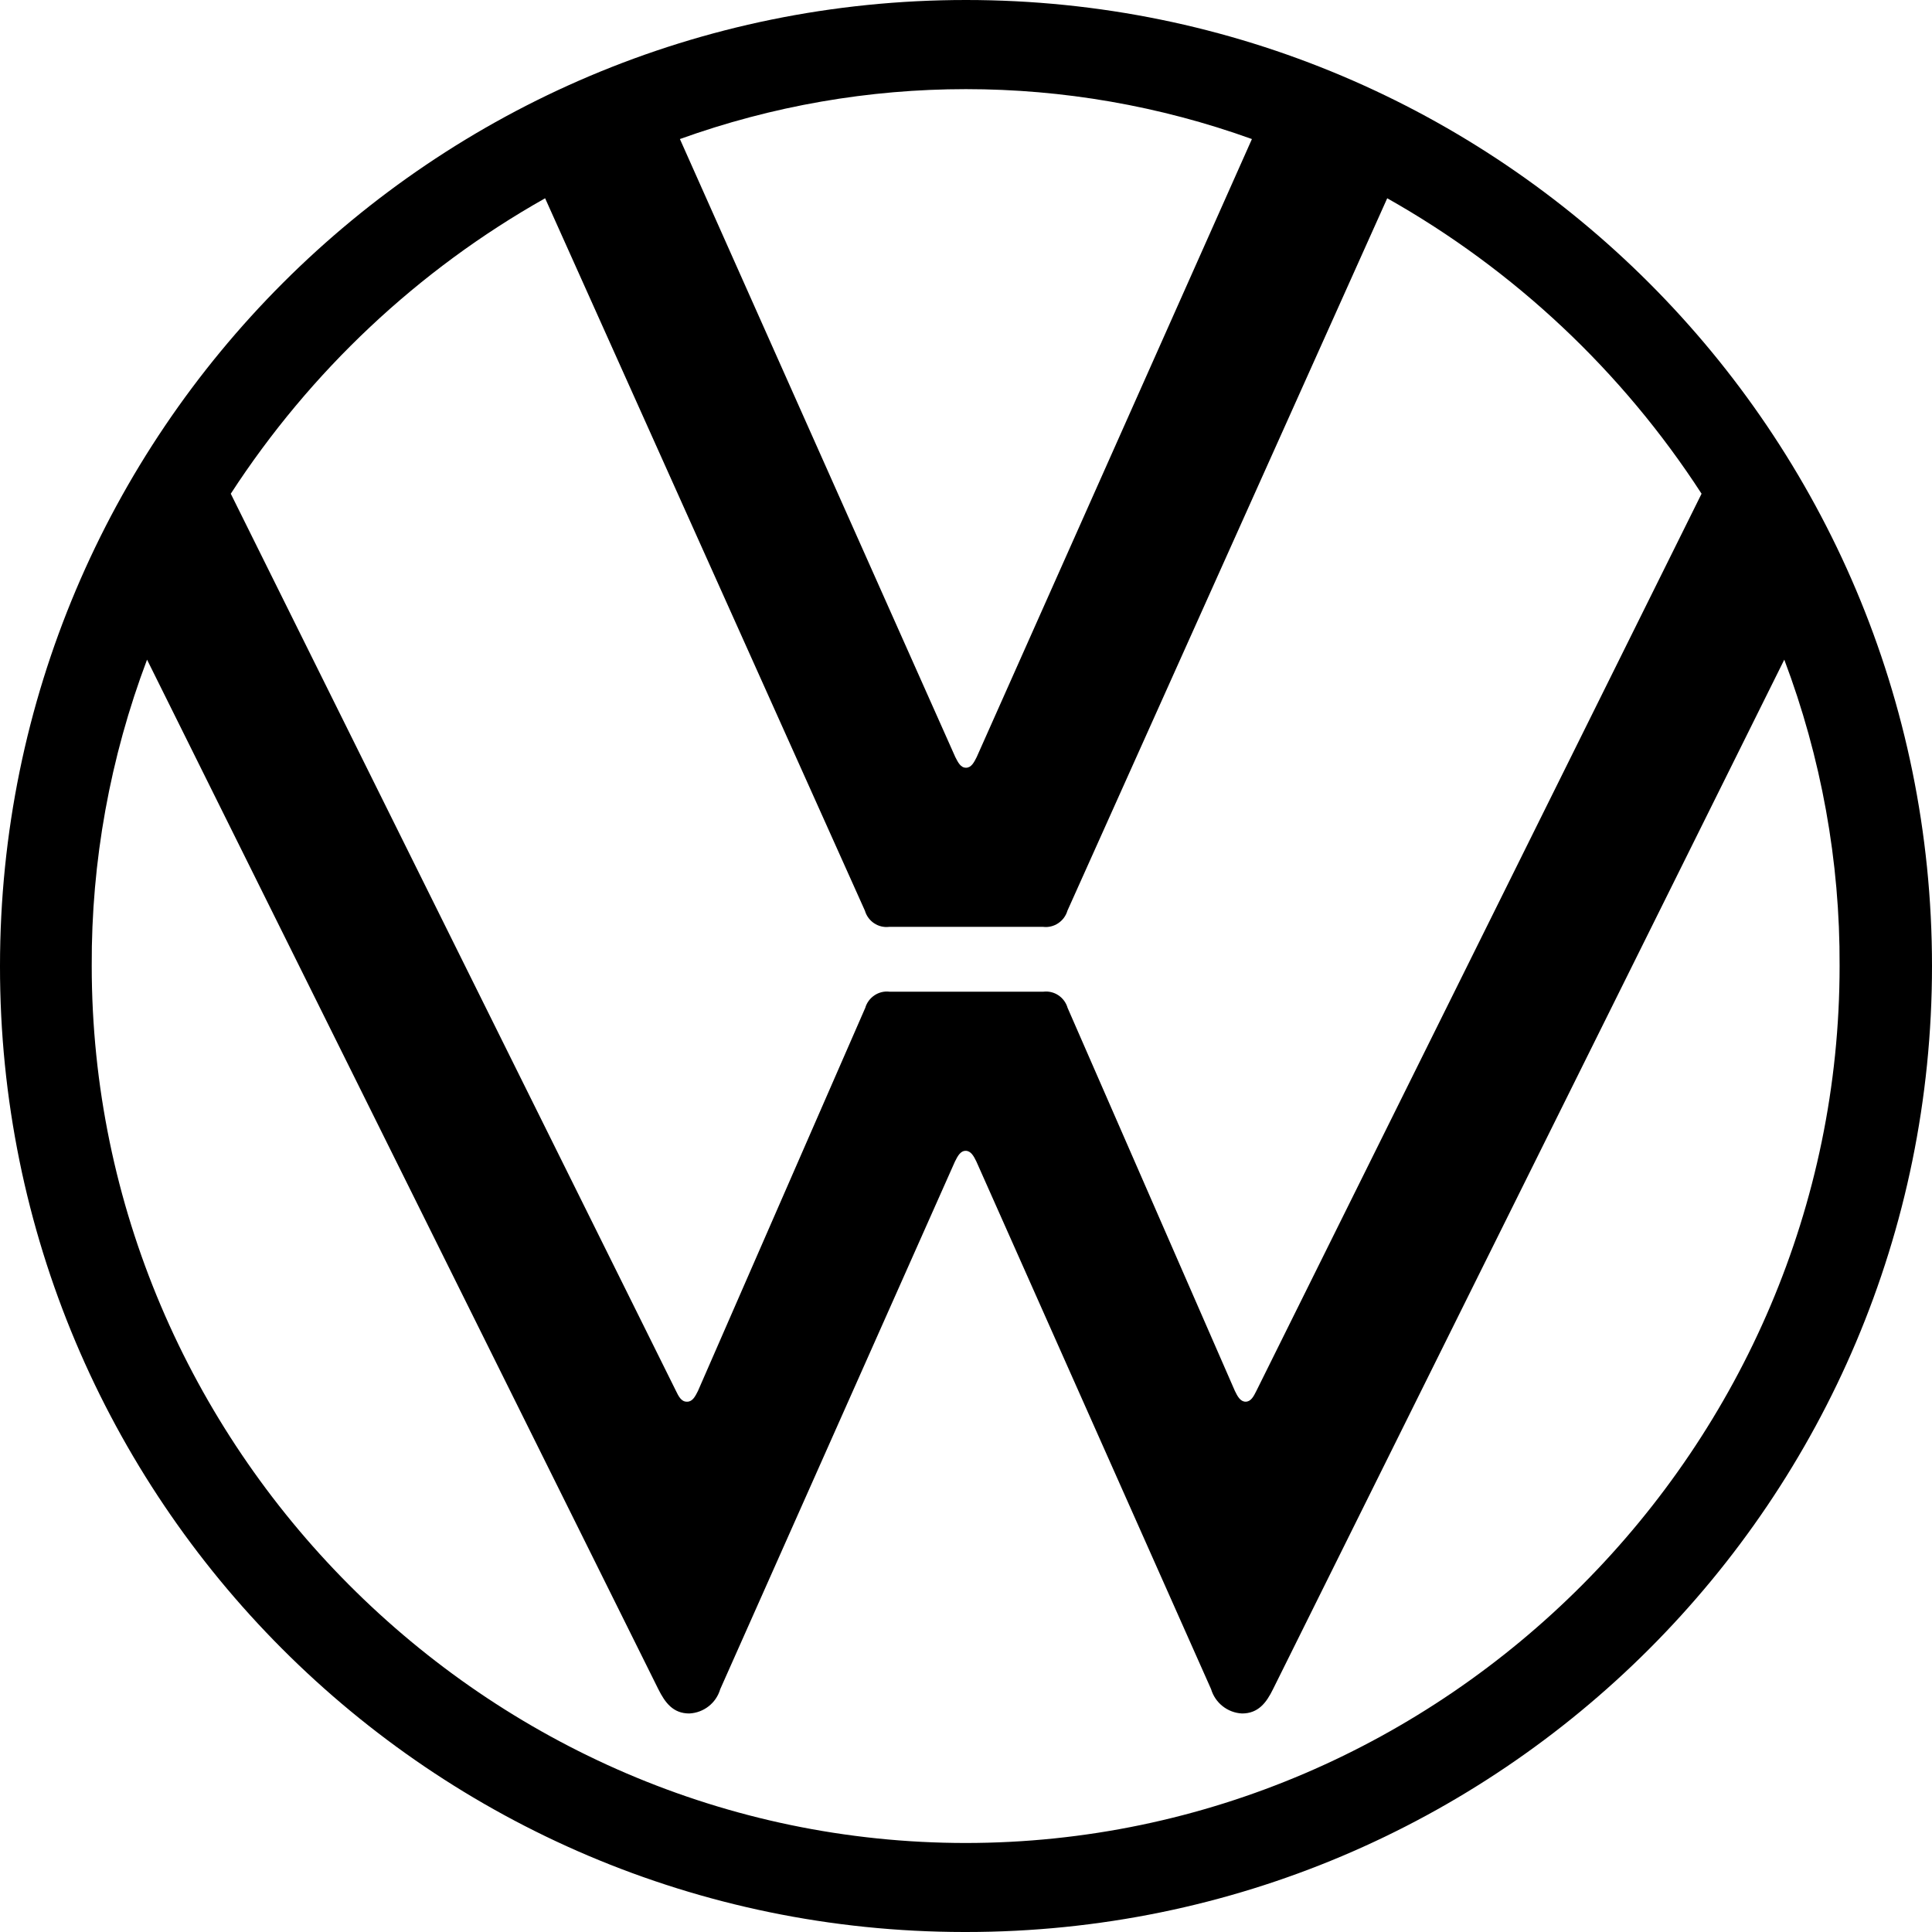 <?xml version="1.0" encoding="UTF-8"?>
<svg id="Capa_2" data-name="Capa 2" xmlns="http://www.w3.org/2000/svg" viewBox="0 0 113.52 113.52">
  <defs>
    <style>
      .cls-1 {
        fill: #000;
        stroke-width: 0px;
      }
    </style>
  </defs>
  <g id="Capa_1-2" data-name="Capa 1">
    <g id="Ilustración_1" data-name="Ilustración 1">
      <path id="Trazado_4782" data-name="Trazado 4782" class="cls-1" d="M56.76,108.29c-28.22,0-51.37-23.31-51.37-51.53-.03-6.15,1.08-12.25,3.25-18l30.04,60.49c.4.8.87,1.43,1.82,1.43.85-.04,1.58-.61,1.82-1.43l13.79-31c.16-.32.32-.63.63-.63s.48.32.63.63l13.79,31c.24.81.97,1.39,1.82,1.43.95,0,1.43-.63,1.82-1.43l30.04-60.49c2.17,5.75,3.28,11.85,3.25,18,0,28.22-23.15,51.53-51.37,51.53M56.76,45.11c-.32,0-.47-.32-.63-.63L39.95,8.17c10.86-3.91,22.75-3.91,33.61,0l-16.17,36.31c-.16.32-.32.63-.63.63M40.35,82.36c-.32,0-.48-.32-.63-.63L13.56,29.01c4.67-7.19,11-13.15,18.47-17.36l18.79,41.86c.18.62.78,1.03,1.43.95h9.04c.64.08,1.25-.33,1.43-.95l18.79-41.86c7.47,4.21,13.81,10.17,18.47,17.36l-26.16,52.72c-.16.32-.32.63-.63.63s-.48-.32-.63-.63l-9.83-22.51c-.18-.62-.78-1.03-1.43-.95h-9.03c-.64-.08-1.25.33-1.43.95l-9.83,22.51c-.16.32-.32.63-.63.63M56.76,113.52c31.35,0,56.76-25.41,56.76-56.76S88.11,0,56.76,0,0,25.41,0,56.76h0c-.03,31.31,25.33,56.73,56.64,56.76.04,0,.08,0,.12,0"/>
    </g>
  </g>
</svg>